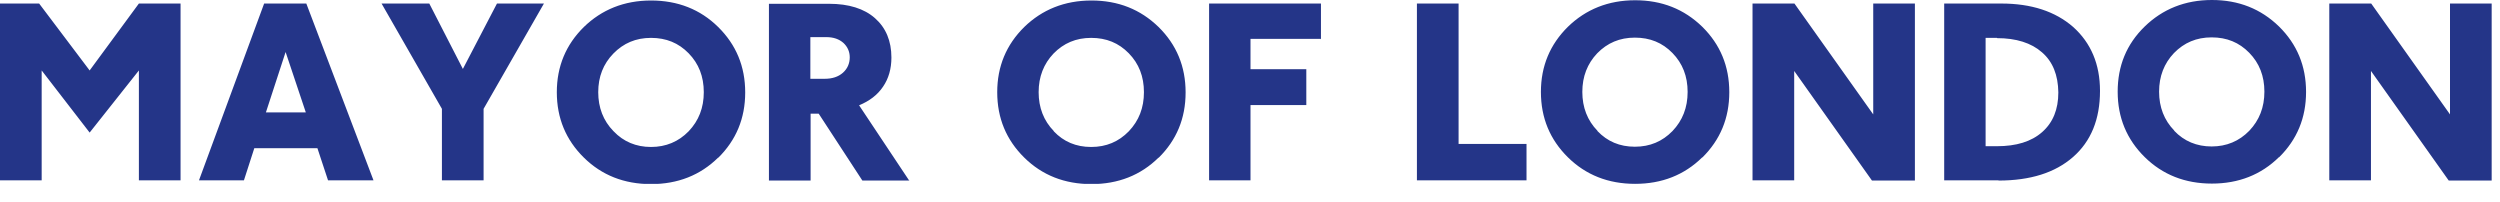 <svg viewBox="0 0 99 8" fill="none" xmlns="http://www.w3.org/2000/svg">
<g clip-path="url(#clip0_809_20917)">
<path d="M98.67 7.14V0.14H97.02V4.53L93.9 0.14H92.24V7.14H93.89V2.81L96.97 7.15H98.67V7.14ZM90.25 6.23C90.96 5.53 91.32 4.67 91.32 3.64C91.32 2.61 90.96 1.75 90.25 1.05C89.53 0.35 88.65 0 87.59 0C86.53 0 85.64 0.36 84.93 1.05C84.21 1.75 83.86 2.61 83.86 3.63C83.86 4.66 84.22 5.52 84.93 6.22C85.64 6.92 86.53 7.27 87.59 7.27C88.65 7.27 89.54 6.92 90.25 6.22M86.1 5.17C85.7 4.76 85.5 4.24 85.5 3.63C85.5 3.02 85.7 2.51 86.09 2.1C86.49 1.69 86.98 1.48 87.58 1.48C88.18 1.48 88.67 1.68 89.07 2.09C89.47 2.5 89.67 3.01 89.67 3.63C89.67 4.25 89.47 4.76 89.07 5.18C88.67 5.59 88.17 5.8 87.58 5.8C86.99 5.8 86.49 5.59 86.1 5.18M79.08 1.51C79.84 1.51 80.44 1.7 80.86 2.07C81.29 2.44 81.5 2.97 81.51 3.66C81.51 4.33 81.3 4.85 80.87 5.23C80.44 5.61 79.84 5.79 79.08 5.79H78.63V1.5H79.08V1.51ZM79.14 7.15C80.4 7.15 81.38 6.84 82.09 6.22C82.8 5.6 83.16 4.73 83.16 3.6C83.16 2.54 82.8 1.7 82.1 1.07C81.39 0.45 80.44 0.14 79.25 0.14H76.99V7.14H79.14V7.15ZM75.83 7.15V0.14H74.18V4.53L71.06 0.14H69.4V7.14H71.05V2.81L74.13 7.15H75.83ZM67.41 6.24C68.12 5.54 68.48 4.68 68.48 3.65C68.48 2.62 68.12 1.76 67.41 1.06C66.69 0.36 65.81 0.01 64.75 0.01C63.69 0.01 62.8 0.37 62.09 1.06C61.38 1.76 61.02 2.62 61.02 3.64C61.02 4.67 61.38 5.53 62.09 6.23C62.8 6.93 63.69 7.28 64.75 7.28C65.81 7.28 66.7 6.93 67.41 6.23M63.26 5.18C62.86 4.77 62.66 4.25 62.66 3.64C62.66 3.03 62.86 2.52 63.25 2.11C63.65 1.7 64.14 1.49 64.74 1.49C65.34 1.49 65.83 1.69 66.23 2.1C66.63 2.51 66.83 3.02 66.83 3.64C66.83 4.26 66.63 4.77 66.23 5.19C65.83 5.6 65.34 5.81 64.74 5.81C64.14 5.81 63.65 5.6 63.26 5.19M60.45 7.16V5.7H57.76V0.14H56.11V7.14H60.45V7.16ZM52.31 1.56V0.14H47.88V7.14H49.52V4.16H51.73V2.74H49.52V1.54H52.3L52.31 1.56ZM45.88 6.25C46.59 5.55 46.95 4.69 46.95 3.66C46.95 2.63 46.59 1.77 45.88 1.07C45.16 0.37 44.28 0.02 43.22 0.02C42.16 0.02 41.27 0.38 40.56 1.07C39.85 1.77 39.49 2.63 39.49 3.65C39.49 4.68 39.85 5.54 40.56 6.24C41.27 6.94 42.16 7.29 43.22 7.29C44.28 7.29 45.17 6.94 45.88 6.24M41.73 5.19C41.33 4.78 41.13 4.26 41.13 3.65C41.13 3.04 41.33 2.53 41.72 2.12C42.12 1.71 42.61 1.5 43.21 1.5C43.81 1.5 44.3 1.7 44.7 2.11C45.1 2.52 45.3 3.03 45.3 3.65C45.3 4.27 45.1 4.78 44.7 5.2C44.3 5.61 43.81 5.82 43.21 5.82C42.61 5.82 42.12 5.61 41.73 5.2M32.72 1.47C33.01 1.47 33.23 1.55 33.4 1.7C33.56 1.85 33.65 2.04 33.65 2.27C33.65 2.51 33.56 2.72 33.38 2.88C33.2 3.04 32.96 3.12 32.66 3.12H32.09V1.47H32.72ZM36.01 7.16L34.02 4.17C34.43 4 34.75 3.76 34.97 3.43C35.19 3.11 35.3 2.72 35.3 2.28C35.3 1.62 35.08 1.1 34.65 0.72C34.22 0.34 33.61 0.15 32.83 0.15H30.45V7.15H32.1V4.5H32.42L34.15 7.15H36.02L36.01 7.16ZM28.44 6.25C29.15 5.55 29.51 4.69 29.51 3.66C29.51 2.63 29.15 1.77 28.44 1.07C27.73 0.37 26.84 0.02 25.78 0.02C24.72 0.02 23.83 0.38 23.12 1.07C22.41 1.77 22.05 2.63 22.05 3.65C22.05 4.68 22.41 5.54 23.12 6.24C23.83 6.94 24.72 7.29 25.78 7.29C26.84 7.29 27.73 6.94 28.44 6.24M24.29 5.19C23.89 4.78 23.69 4.26 23.69 3.65C23.69 3.04 23.89 2.53 24.29 2.12C24.69 1.71 25.18 1.5 25.78 1.5C26.38 1.5 26.87 1.7 27.27 2.11C27.67 2.52 27.87 3.03 27.87 3.65C27.87 4.27 27.67 4.78 27.27 5.2C26.87 5.61 26.37 5.82 25.78 5.82C25.19 5.82 24.69 5.61 24.3 5.2M21.54 0.14H19.68L18.33 2.73L17 0.14H15.11L17.5 4.31V7.14H19.15V4.31L21.54 0.14ZM12.1 4.45H10.53L11.31 2.06L12.11 4.45H12.1ZM14.79 7.14L12.13 0.14H10.46L7.88 7.14H9.66L10.07 5.87H12.57L12.99 7.14H14.79ZM7.15 7.14V0.14H5.5L3.55 2.79L1.55 0.14H0V7.14H1.65V2.79L3.55 5.25L5.5 2.79V7.14H7.15Z" fill="#243588"></path>
</g>
<defs>
<clipPath id="clip0_809_20917">
<rect width="98.67" height="7.28" fill="white"></rect>
</clipPath>
</defs>
</svg>
